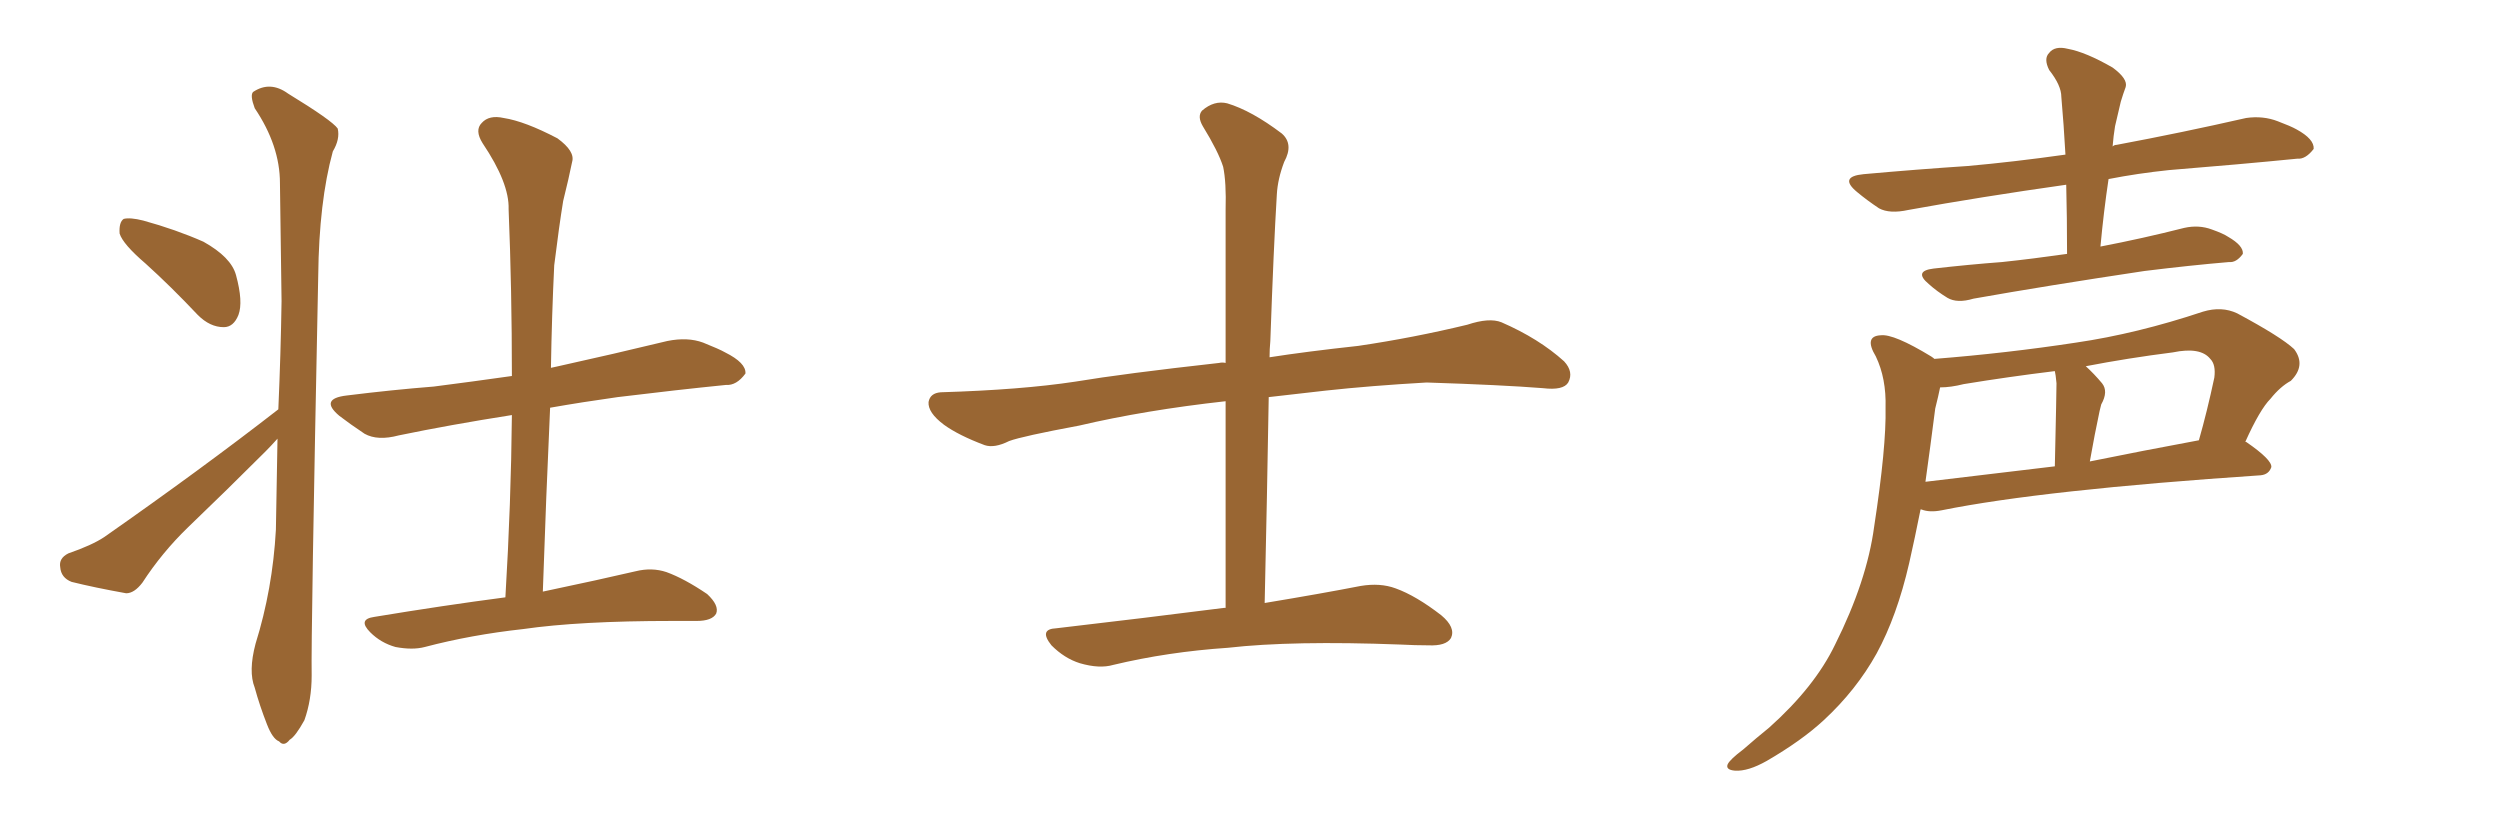 <svg xmlns="http://www.w3.org/2000/svg" xmlns:xlink="http://www.w3.org/1999/xlink" width="450" height="150"><path fill="#996633" padding="10" d="M26.22 47.46L26.22 47.46Q22.12 43.95 21.53 42.04L21.53 42.04Q21.39 39.99 22.27 39.40L22.27 39.40Q23.44 39.11 25.78 39.70L25.78 39.70Q31.64 41.31 36.62 43.51L36.62 43.51Q41.60 46.29 42.48 49.51L42.48 49.51Q43.80 54.35 42.92 56.69L42.92 56.69Q42.04 58.89 40.28 58.89L40.28 58.89Q37.79 58.89 35.60 56.69L35.60 56.69Q30.76 51.56 26.22 47.46ZM50.10 73.68L50.10 73.68Q50.54 63.57 50.68 54.20L50.68 54.20Q50.54 42.77 50.39 32.96L50.39 32.96Q50.39 26.22 45.85 19.48L45.85 19.48Q44.97 17.14 45.56 16.55L45.56 16.55Q48.63 14.50 51.86 16.85L51.86 16.85Q59.77 21.68 60.79 23.14L60.79 23.14Q61.23 25.05 59.91 27.25L59.91 27.25Q57.42 36.33 57.28 49.66L57.28 49.66Q55.96 114.55 56.10 121.58L56.10 121.58Q56.10 125.98 54.79 129.64L54.79 129.64Q53.17 132.57 52.15 133.15L52.15 133.15Q51.12 134.47 50.24 133.45L50.24 133.45Q49.07 133.01 48.05 130.37L48.05 130.37Q46.73 127.00 45.85 123.78L45.85 123.78Q44.68 120.85 46.00 115.87L46.00 115.87Q49.07 106.05 49.66 95.36L49.66 95.36Q49.80 86.87 49.95 78.96L49.95 78.96Q48.78 80.27 47.75 81.30L47.75 81.30Q40.87 88.18 33.84 94.92L33.84 94.92Q29.15 99.46 25.63 104.88L25.63 104.88Q24.17 106.79 22.71 106.79L22.71 106.79Q16.99 105.76 12.89 104.74L12.89 104.74Q10.99 104.00 10.84 102.10L10.84 102.10Q10.55 100.49 12.30 99.61L12.30 99.61Q16.55 98.14 18.75 96.68L18.75 96.68Q36.33 84.38 50.10 73.68ZM90.97 107.52L90.97 107.52L90.97 107.52Q91.99 90.53 92.14 74.71L92.14 74.71Q81.01 76.46 71.78 78.37L71.78 78.37Q67.97 79.39 65.63 78.08L65.63 78.08Q62.99 76.32 61.08 74.85L61.08 74.85Q57.42 71.78 62.40 71.19L62.40 71.19Q70.61 70.17 78.08 69.58L78.08 69.58Q84.96 68.70 92.14 67.68L92.14 67.68Q92.14 52.15 91.55 37.65L91.55 37.65Q91.70 32.96 86.87 25.78L86.87 25.78Q85.40 23.44 86.72 22.12L86.72 22.12Q88.04 20.65 90.67 21.24L90.67 21.24Q94.48 21.83 100.34 24.90L100.34 24.90Q103.56 27.25 102.98 29.15L102.98 29.15Q102.39 32.08 101.37 36.18L101.37 36.18Q100.63 40.72 99.76 47.75L99.76 47.75Q99.32 56.84 99.17 66.21L99.17 66.21Q99.90 66.06 100.49 65.92L100.49 65.92Q110.45 63.72 120.12 61.38L120.12 61.38Q123.78 60.64 126.56 61.67L126.56 61.67Q129.49 62.84 130.52 63.43L130.52 63.43Q134.33 65.33 134.18 67.24L134.18 67.24Q132.57 69.43 130.66 69.29L130.66 69.29Q121.88 70.17 111.18 71.48L111.18 71.48Q104.88 72.36 99.02 73.39L99.02 73.39Q98.29 89.36 97.71 106.49L97.71 106.49Q108.11 104.30 114.40 102.83L114.40 102.83Q117.33 102.10 119.97 102.98L119.97 102.98Q123.19 104.15 127.29 106.93L127.29 106.93Q129.49 108.98 128.91 110.45L128.91 110.45Q128.17 111.77 125.39 111.77L125.39 111.77Q123.34 111.77 121.00 111.77L121.00 111.77Q104.30 111.77 94.19 113.23L94.19 113.23Q84.81 114.26 76.46 116.46L76.46 116.46Q74.27 117.04 71.19 116.46L71.19 116.46Q68.55 115.72 66.65 113.82L66.65 113.82Q64.31 111.47 67.38 111.04L67.38 111.04Q79.83 108.98 90.97 107.52ZM220.61 109.42L220.61 109.42L220.61 109.42Q220.61 90.23 220.61 72.22L220.61 72.22Q206.10 73.83 194.24 76.61L194.24 76.61Q183.98 78.52 181.64 79.39L181.64 79.39Q179.00 80.71 177.25 80.13L177.25 80.13Q172.56 78.37 169.92 76.46L169.92 76.46Q166.99 74.27 167.14 72.36L167.14 72.36Q167.43 70.75 169.34 70.61L169.34 70.61Q183.84 70.17 193.51 68.70L193.51 68.70Q202.29 67.24 219.43 65.33L219.43 65.33Q220.02 65.19 220.61 65.33L220.61 65.33Q220.61 51.12 220.61 37.79L220.61 37.79Q220.75 32.81 220.17 30.03L220.17 30.03Q219.29 27.25 216.50 22.71L216.50 22.71Q215.48 20.95 216.36 19.92L216.36 19.92Q218.55 18.02 220.90 18.60L220.90 18.60Q225.29 19.92 230.71 24.02L230.71 24.02Q232.91 25.93 231.15 29.15L231.15 29.15Q229.98 32.23 229.83 35.01L229.83 35.01Q229.25 44.53 228.66 61.38L228.66 61.38Q228.52 62.84 228.52 64.31L228.52 64.31Q235.11 63.28 244.48 62.26L244.48 62.26Q254.44 60.79 264.11 58.45L264.11 58.45Q268.07 57.13 270.26 58.01L270.26 58.01Q277.00 60.94 281.54 65.04L281.54 65.04Q283.30 66.94 282.28 68.85L282.28 68.85Q281.40 70.31 277.73 69.87L277.73 69.87Q270.41 69.29 256.79 68.85L256.79 68.85Q246.68 69.43 238.62 70.31L238.62 70.31Q233.64 70.90 228.37 71.48L228.37 71.48Q228.08 89.06 227.64 108.54L227.64 108.54Q238.18 106.79 244.92 105.47L244.92 105.47Q248.44 104.88 251.22 105.91L251.22 105.91Q254.88 107.23 259.42 110.74L259.42 110.74Q262.06 112.94 261.18 114.84L261.18 114.84Q260.30 116.31 257.08 116.16L257.08 116.16Q254.74 116.16 252.10 116.02L252.10 116.02Q232.62 115.28 221.04 116.60L221.04 116.60Q210.21 117.33 200.39 119.68L200.39 119.68Q197.90 120.41 194.38 119.38L194.38 119.38Q191.60 118.51 189.26 116.16L189.26 116.16Q186.91 113.23 190.14 113.09L190.14 113.09Q206.54 111.18 220.31 109.42L220.31 109.42Q220.46 109.42 220.61 109.42ZM372.07 45.70L372.07 45.70Q372.07 39.11 371.92 33.25L371.92 33.25Q356.40 35.45 343.51 37.79L343.51 37.79Q340.14 38.53 338.23 37.50L338.23 37.50Q336.04 36.04 334.28 34.57L334.28 34.57Q330.91 31.79 335.45 31.35L335.45 31.35Q345.26 30.47 354.20 29.88L354.20 29.88Q362.40 29.15 371.78 27.83L371.78 27.83Q371.48 22.41 371.04 17.43L371.04 17.43Q371.04 15.38 368.85 12.60L368.85 12.60Q367.82 10.55 368.85 9.52L368.85 9.52Q369.87 8.20 372.22 8.79L372.22 8.79Q375.44 9.38 380.27 12.16L380.27 12.16Q383.06 14.21 382.62 15.67L382.62 15.67Q382.18 16.85 381.74 18.31L381.74 18.31Q381.30 20.07 380.71 22.71L380.71 22.71Q380.42 24.46 380.27 26.37L380.27 26.37Q380.57 26.07 381.01 26.07L381.01 26.07Q392.72 23.88 404.30 21.24L404.30 21.24Q407.37 20.80 410.01 21.83L410.01 21.83Q412.35 22.71 413.38 23.29L413.38 23.29Q416.60 25.05 416.46 26.81L416.46 26.81Q414.99 28.71 413.53 28.56L413.53 28.56Q403.13 29.59 390.38 30.62L390.38 30.62Q384.81 31.20 379.54 32.23L379.54 32.23Q378.66 38.09 378.08 44.38L378.08 44.38Q385.69 42.92 393.16 41.02L393.16 41.02Q395.80 40.43 398.14 41.31L398.14 41.31Q400.20 42.04 401.07 42.63L401.07 42.63Q403.86 44.24 403.71 45.70L403.71 45.70Q402.54 47.31 401.22 47.17L401.22 47.17Q394.34 47.75 385.99 48.78L385.99 48.78Q368.41 51.42 355.22 53.76L355.22 53.76Q352.29 54.64 350.54 53.61L350.54 53.61Q348.63 52.44 347.17 51.12L347.17 51.12Q344.38 48.78 348.05 48.34L348.05 48.34Q354.49 47.61 360.35 47.17L360.35 47.17Q365.92 46.58 372.07 45.70ZM348.19 64.60L348.19 64.60Q361.23 63.57 373.68 61.67L373.68 61.67Q384.67 60.06 396.53 56.10L396.53 56.10Q399.90 55.08 402.69 56.40L402.69 56.40Q410.60 60.64 412.94 62.84L412.94 62.84Q415.14 65.77 412.35 68.55L412.35 68.55Q410.45 69.58 408.69 71.78L408.69 71.78Q406.79 73.68 404.15 79.54L404.15 79.54Q404.30 79.54 404.30 79.54L404.30 79.54Q408.98 82.76 408.84 84.08L408.84 84.08Q408.40 85.40 406.93 85.55L406.93 85.55Q367.68 88.18 349.51 91.85L349.51 91.85Q347.31 92.29 345.85 91.70L345.85 91.70Q345.85 91.70 345.70 91.70L345.70 91.70Q344.68 96.83 343.65 101.37L343.65 101.37Q341.46 110.89 337.79 117.63L337.79 117.63Q334.13 124.22 328.27 129.64L328.27 129.64Q324.32 133.30 318.02 136.96L318.02 136.96Q314.65 138.87 312.30 138.72L312.30 138.72Q310.55 138.57 310.99 137.55L310.99 137.55Q311.43 136.67 313.77 134.91L313.77 134.91Q316.11 132.86 318.46 130.96L318.46 130.96Q326.66 123.63 330.32 116.02L330.32 116.02Q336.04 104.59 337.35 94.78L337.35 94.78Q339.55 80.42 339.40 73.39L339.40 73.39Q339.55 68.12 337.65 64.16L337.65 64.16Q335.45 60.50 338.53 60.35L338.53 60.35Q340.87 60.06 347.61 64.16L347.61 64.16Q348.05 64.45 348.19 64.60ZM348.34 73.54L348.34 73.54Q347.46 80.42 346.58 86.72L346.58 86.72Q357.42 85.40 369.87 83.94L369.87 83.94Q370.17 70.46 370.17 68.99L370.17 68.99Q370.02 67.38 369.87 66.80L369.87 66.80Q361.52 67.82 353.47 69.14L353.47 69.14Q351.12 69.73 349.22 69.73L349.22 69.73Q348.93 71.19 348.34 73.54ZM376.17 83.06L376.17 83.06L376.17 83.06Q385.55 81.15 395.80 79.25L395.80 79.25Q397.27 74.12 398.58 67.97L398.58 67.97Q398.88 65.63 397.85 64.60L397.85 64.60Q396.09 62.40 391.11 63.43L391.11 63.43Q383.06 64.45 375.44 65.92L375.44 65.92Q376.90 67.24 378.37 68.99L378.37 68.99Q379.54 70.46 378.22 72.80L378.22 72.80Q378.08 73.39 377.93 73.97L377.93 73.97Q377.05 78.08 376.17 83.06Z"/></svg>